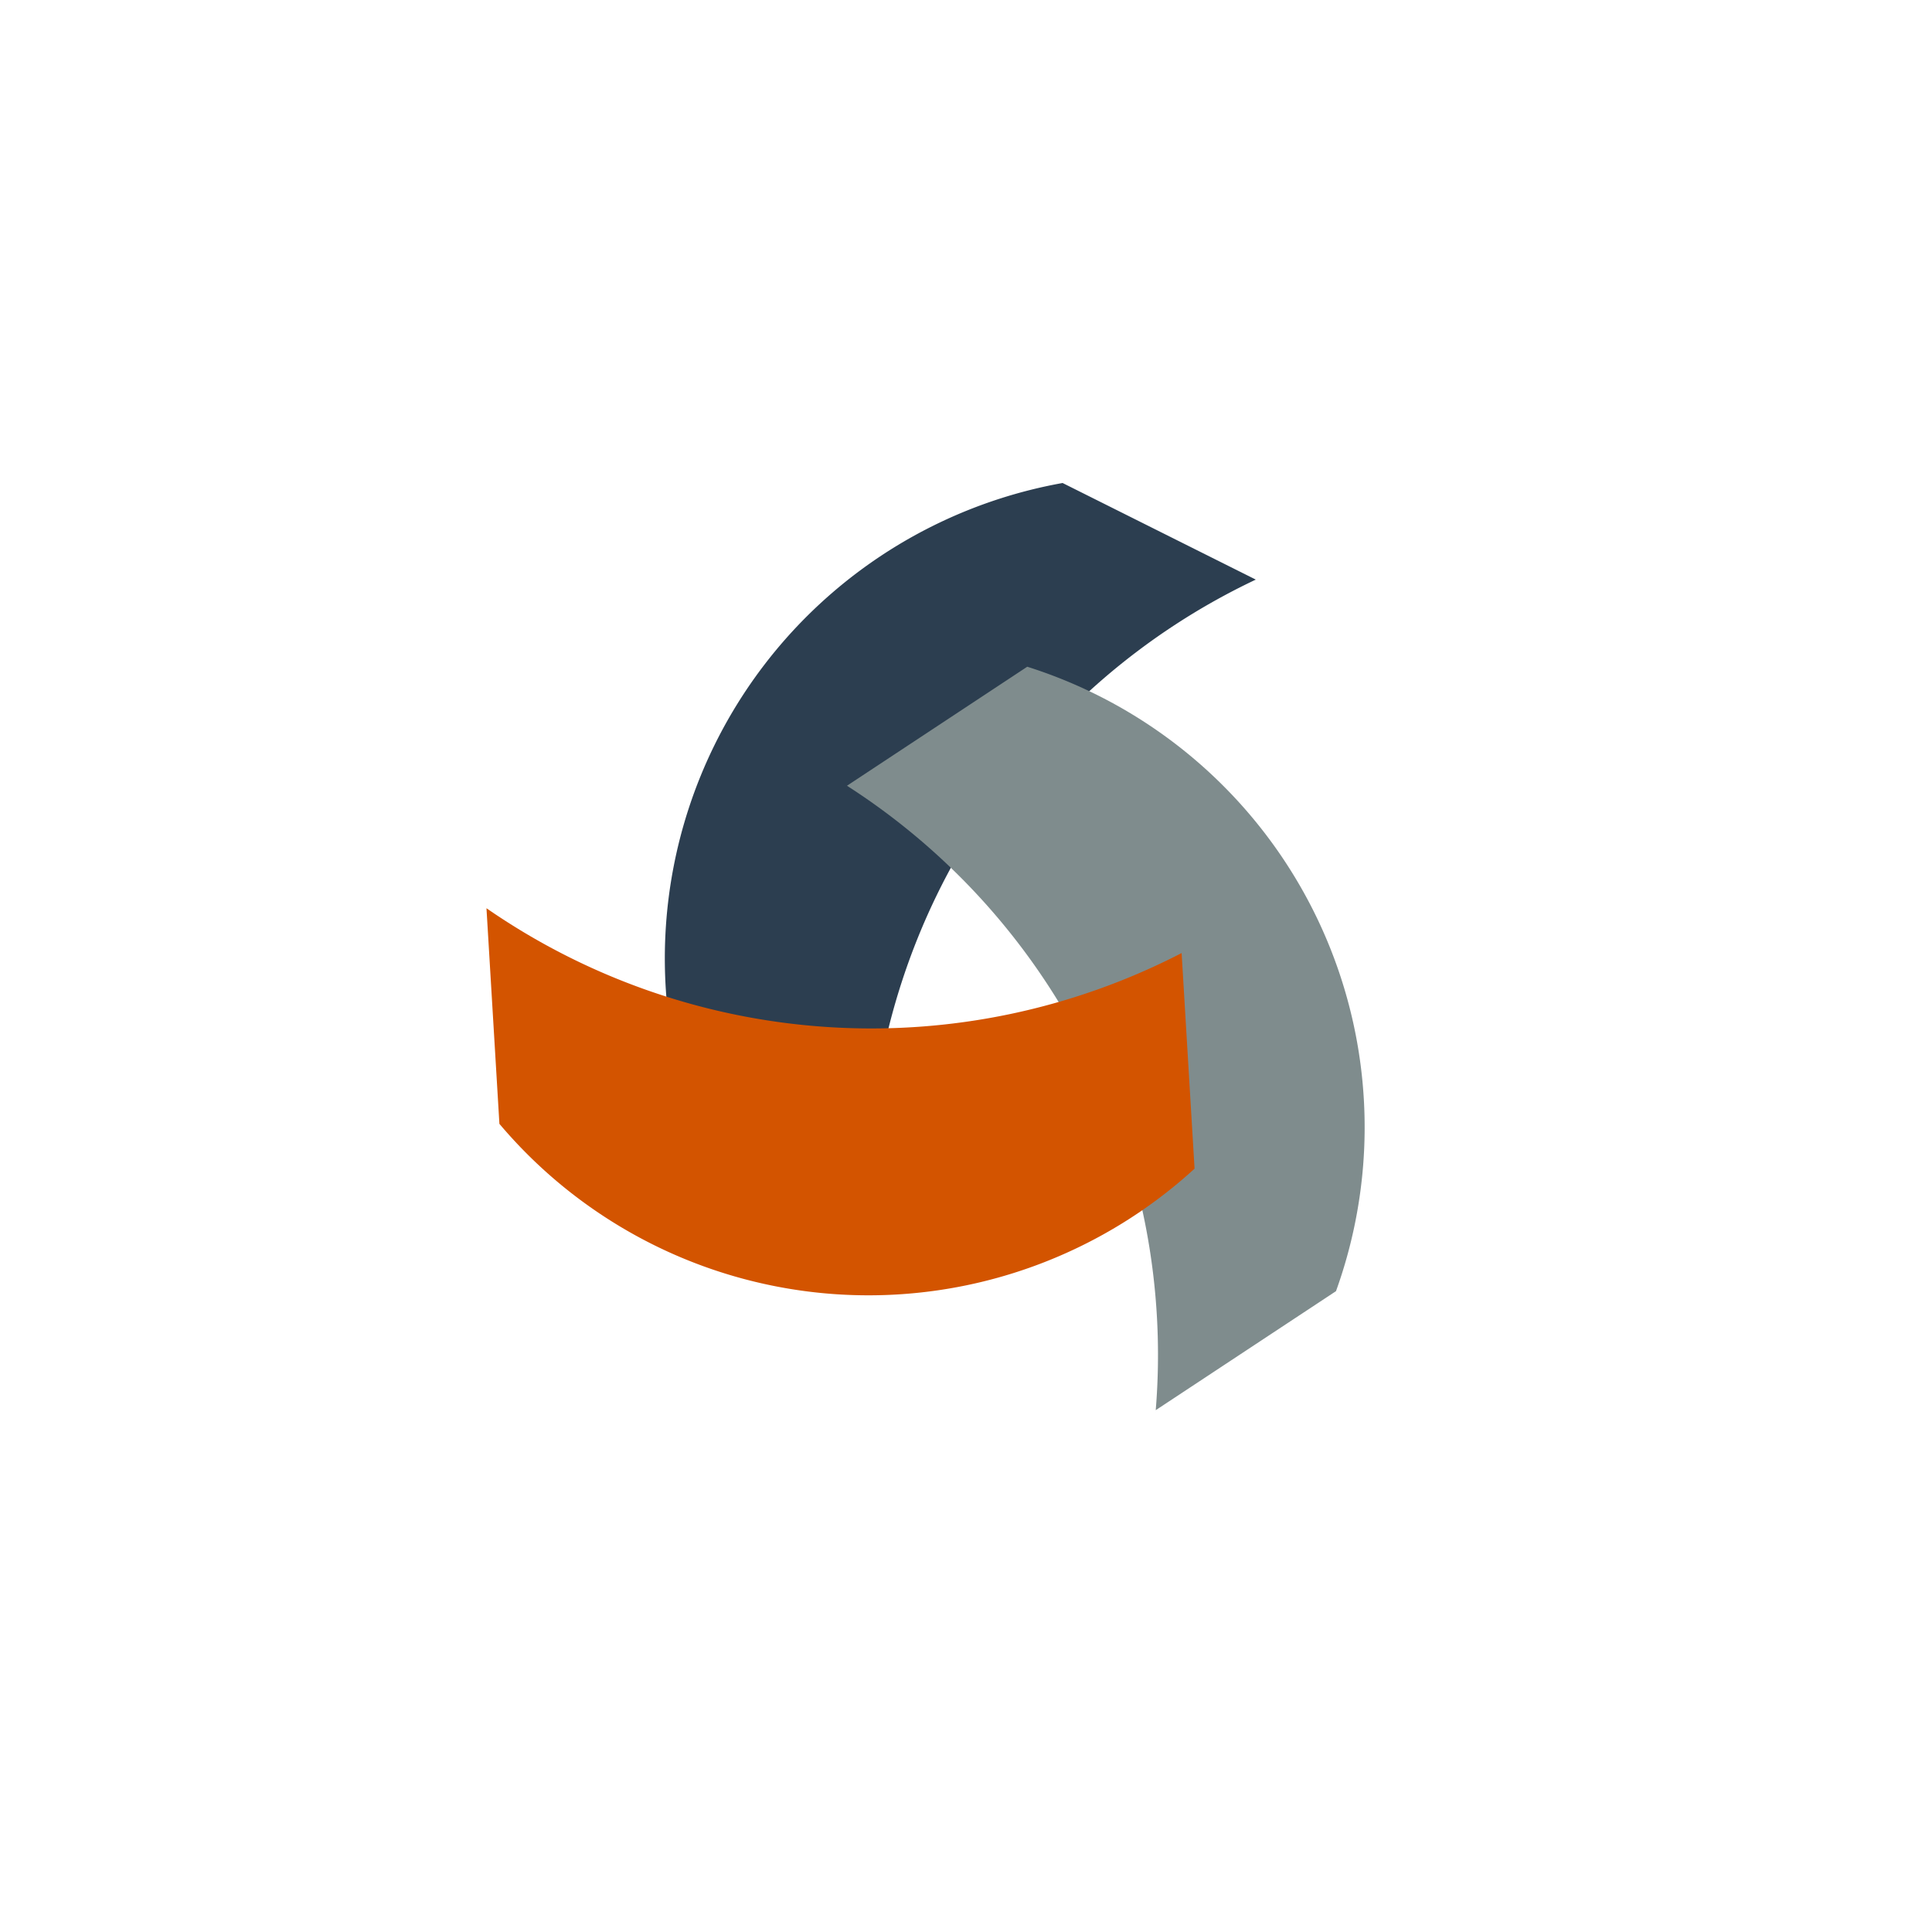 <?xml version="1.0"?>
<svg xmlns="http://www.w3.org/2000/svg" viewBox="0 0 100 100" width="200" height="200">
  <title>Logo Pilar Segmentado</title>
  <desc>
    Tres segmentos robustos, como vigas o pilares curvos, dispuestos radialmente. 
    Simboliza solidez estructural, ensamblaje y modernidad para el sector de mejoras del hogar/construcci&#xF3;n.
    Colores: Azul Marino (#2C3E50), Gris Acero (#7F8C8D), Naranja Quemado (#D35400).
  </desc>

  <defs>
    <path id="segmento-pilar" d="M 45 60               A 35 35 0 0 1 65 30               L 55 25               A 25 25 0 0 0 35 55               L 45 60               Z"/>
  </defs>

  <!-- Elemento 1 (Azul Marino - base sólida) -->
  <use href="#segmento-pilar" fill="#2C3E50"/>

  <!-- Elemento 2 (Gris Acero - materialidad, modernidad) -->
  <use href="#segmento-pilar" fill="#7F8C8D" transform="rotate(120 50 50)"/>

  <!-- Elemento 3 (Naranja Quemado - energía, acento) -->
  <use href="#segmento-pilar" fill="#D35400" transform="rotate(240 50 50)"/>

</svg>
